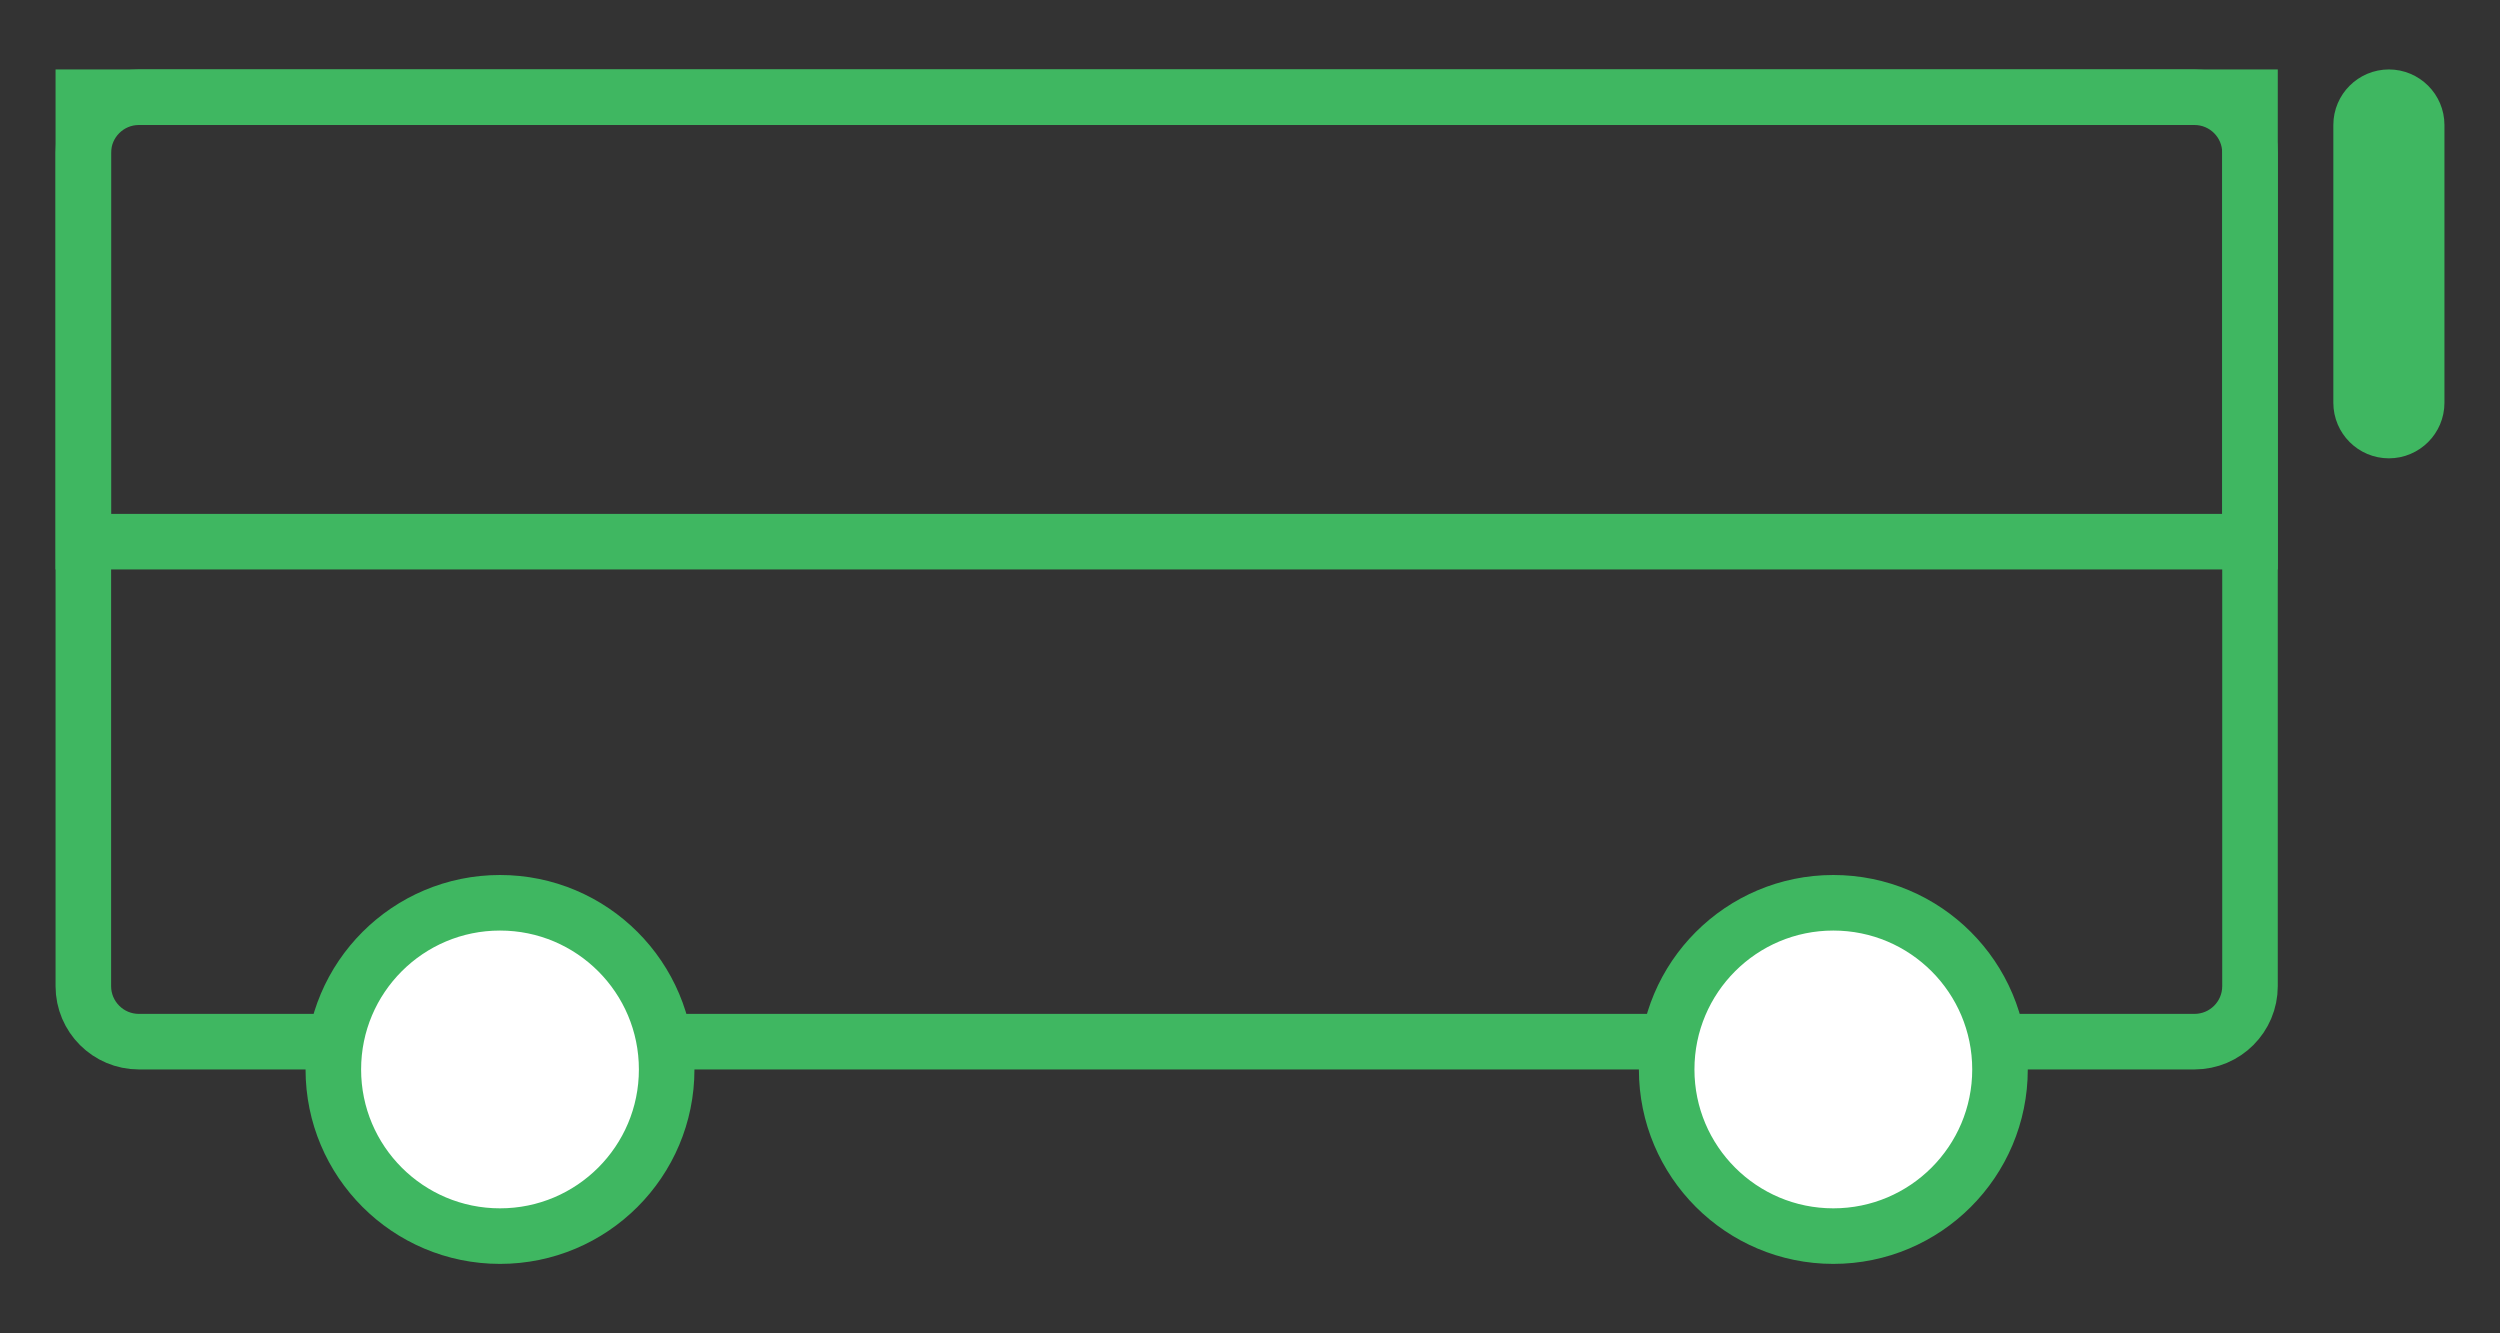 <?xml version="1.0" encoding="utf-8"?>
<!-- Generator: Adobe Illustrator 16.0.0, SVG Export Plug-In . SVG Version: 6.00 Build 0)  -->
<!DOCTYPE svg PUBLIC "-//W3C//DTD SVG 1.1//EN" "http://www.w3.org/Graphics/SVG/1.1/DTD/svg11.dtd">
<svg version="1.1" id="Layer_1" xmlns="http://www.w3.org/2000/svg" xmlns:xlink="http://www.w3.org/1999/xlink" x="0px" y="0px"
	 width="45px" height="24px" viewBox="0 0 45 24" enable-background="new 0 0 45 24" xml:space="preserve">
<rect x="0" y="0" width="45" height="24" fill="#333333" stroke="none"/>
<g id="Page-1">
	<g id="Artboard" transform="translate(-344, -176)">
		<g id="ic_bus_" transform="translate(345, 177)">
			<path id="Rectangle-6" fill="none" stroke="#3FB761" d="M1.5,0.75h37c0.553,0,1,0.448,1,1v15c0,0.553-0.447,1-1,1h-37
				c-0.552,0-1-0.447-1-1v-15C0.5,1.198,0.948,0.75,1.5,0.75z"/>
			<rect id="Rectangle-6_1_" x="0.5" y="0.75" fill="none" stroke="#3FB761" width="39" height="8"/>
			<circle id="Oval-4" fill="#FFFFFF" stroke="#3FB761" cx="8" cy="18.25" r="3"/>
			<circle id="Oval-4-Copy" fill="#FFFFFF" stroke="#3FB761" cx="32" cy="18.25" r="3"/>
			<path id="Rectangle-7" fill="none" stroke="#3FB761" d="M42,0.75L42,0.75c0.275,0,0.5,0.224,0.5,0.5v5c0,0.276-0.225,0.5-0.5,0.5
				l0,0c-0.275,0-0.5-0.224-0.5-0.5v-5C41.5,0.974,41.725,0.75,42,0.75z"/>
		</g>
	</g>
</g>
</svg>
